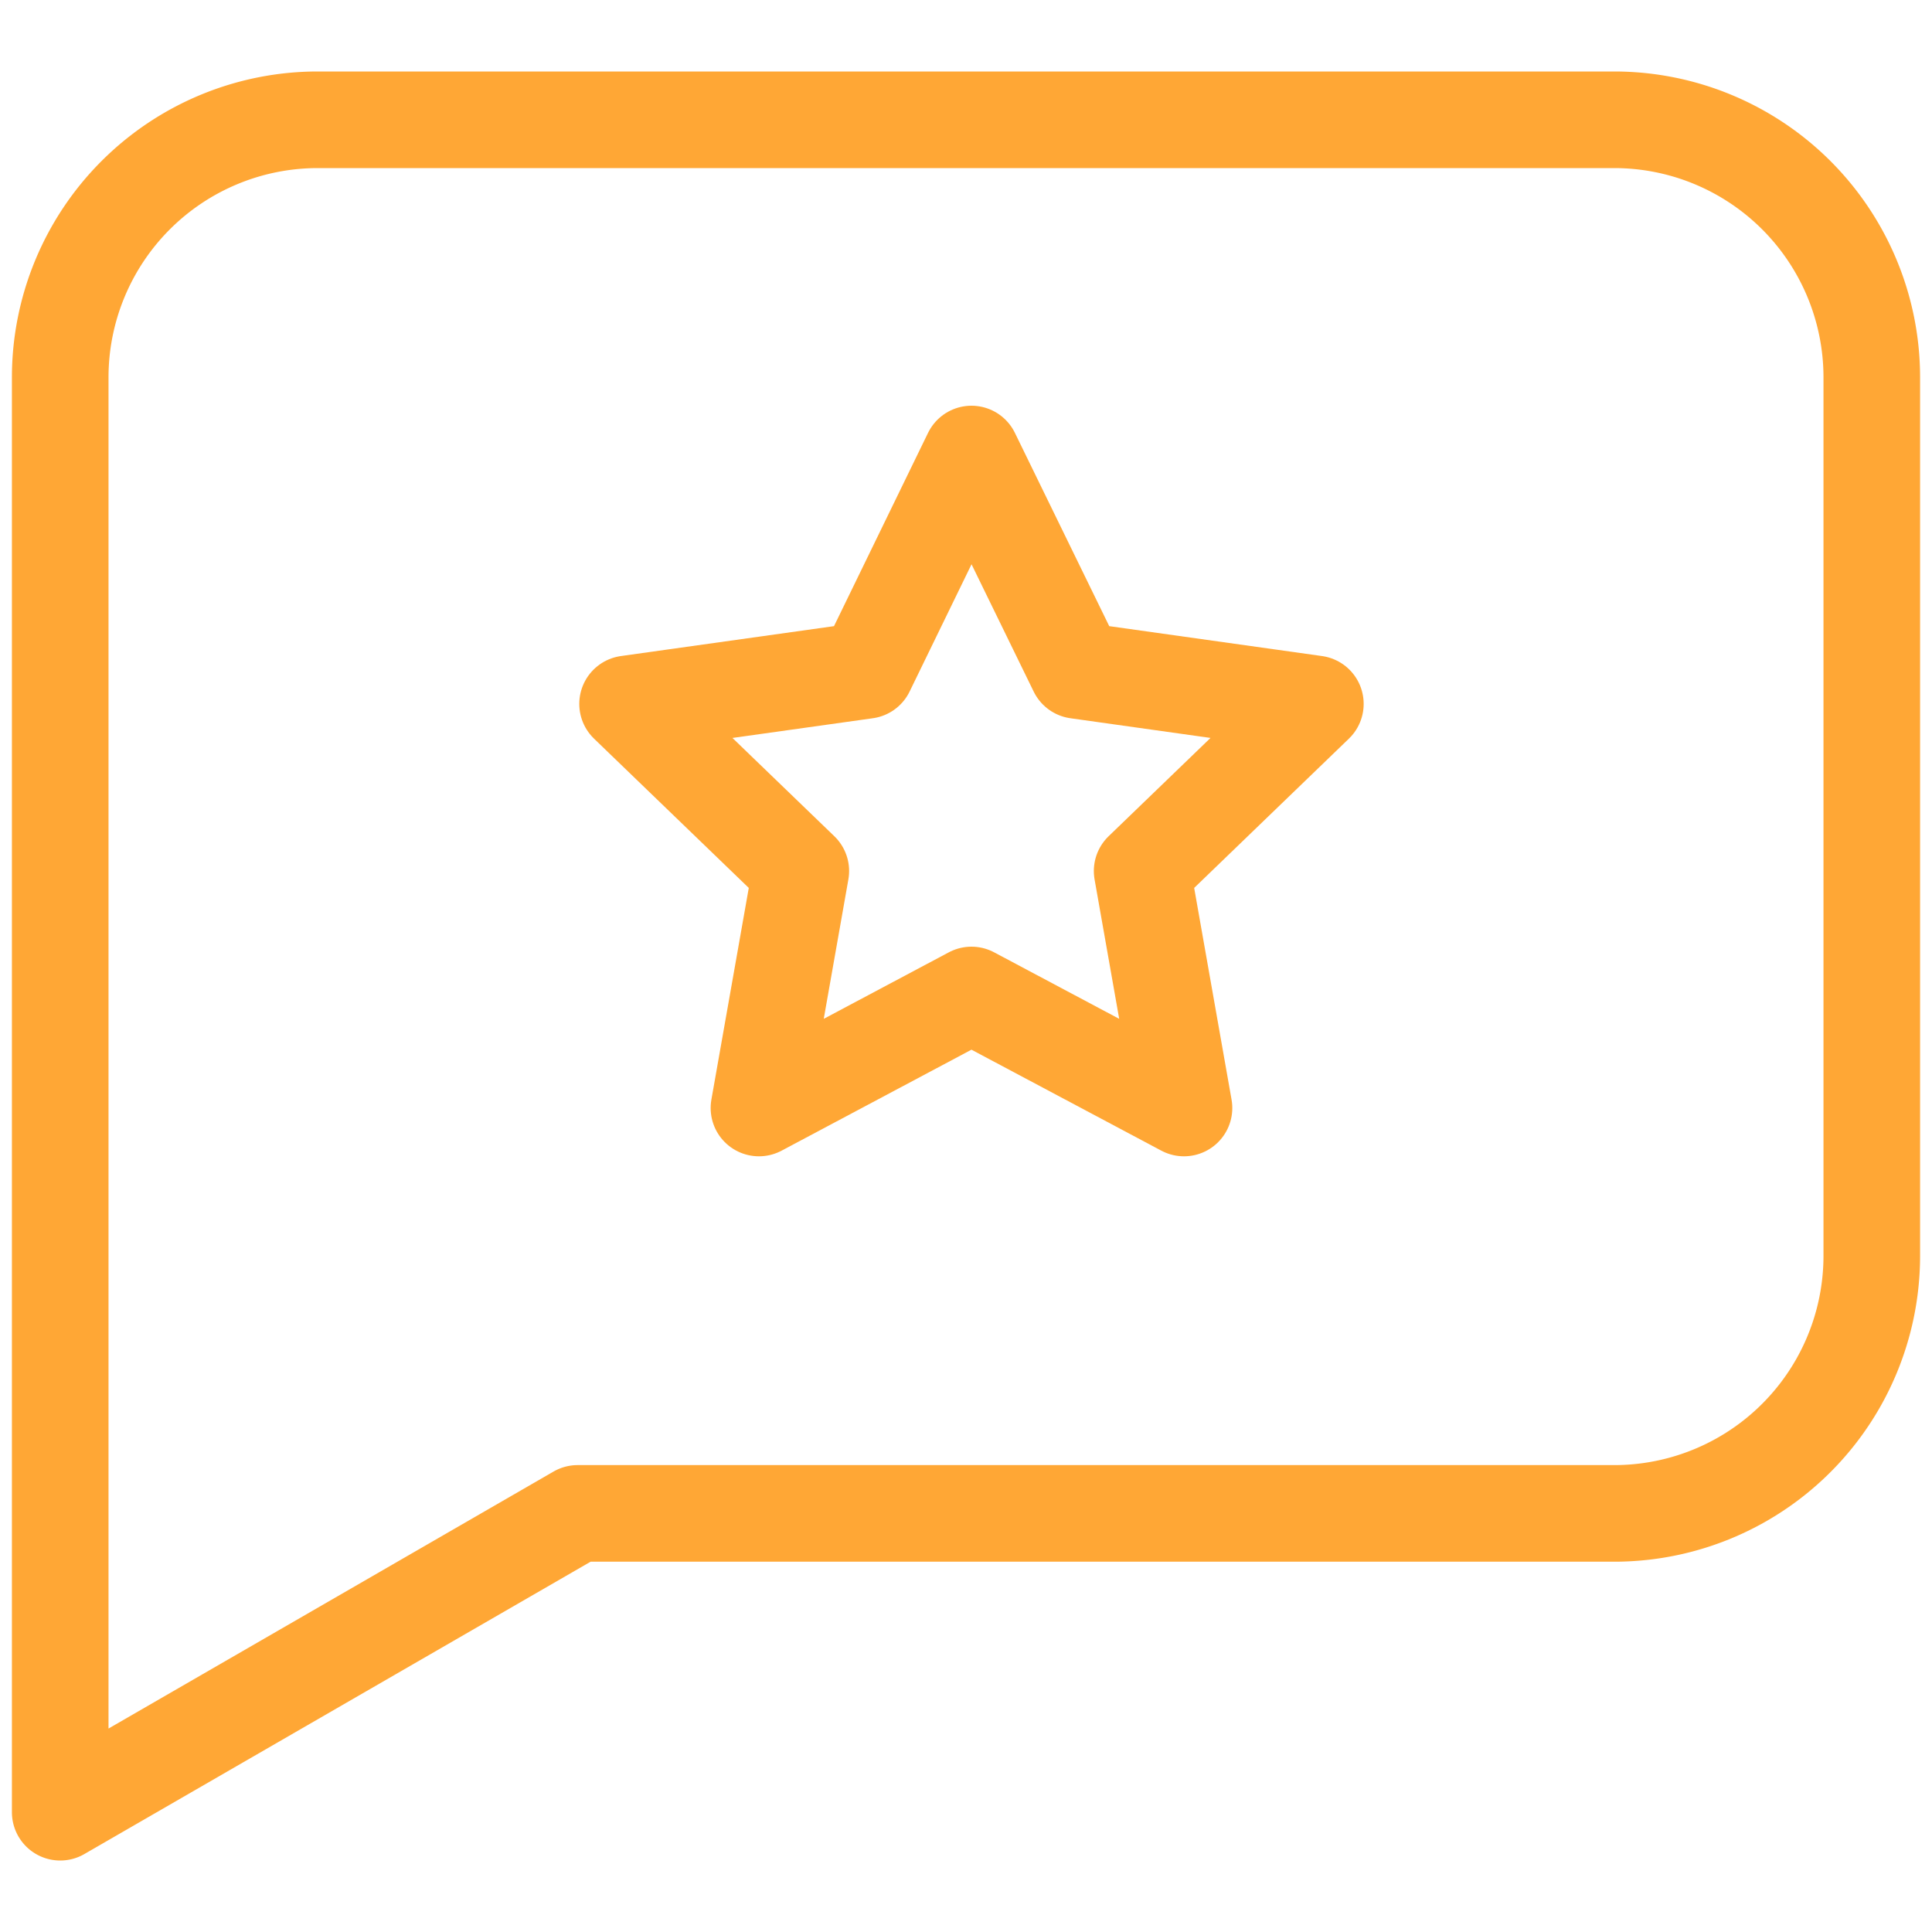 <?xml version="1.0" encoding="UTF-8"?> <svg xmlns="http://www.w3.org/2000/svg" id="Layer_1" data-name="Layer 1" viewBox="0 0 60 60"> <defs> <style>.cls-1{fill:none;stroke:#ffa735;stroke-linejoin:round;stroke-width:3px;}</style> </defs> <path class="cls-1" d="M50.13,3.72H9.87a8,8,0,0,0-8,8V56.28L17.94,47H50.13a8,8,0,0,0,8-8V11.71A8,8,0,0,0,50.13,3.72Z"></path> <polygon class="cls-1" points="30.17 14.1 33.45 20.82 40.85 21.86 35.47 27.05 36.77 34.41 30.17 30.9 23.57 34.41 24.87 27.05 19.49 21.86 26.9 20.82 30.17 14.1"></polygon> </svg> 